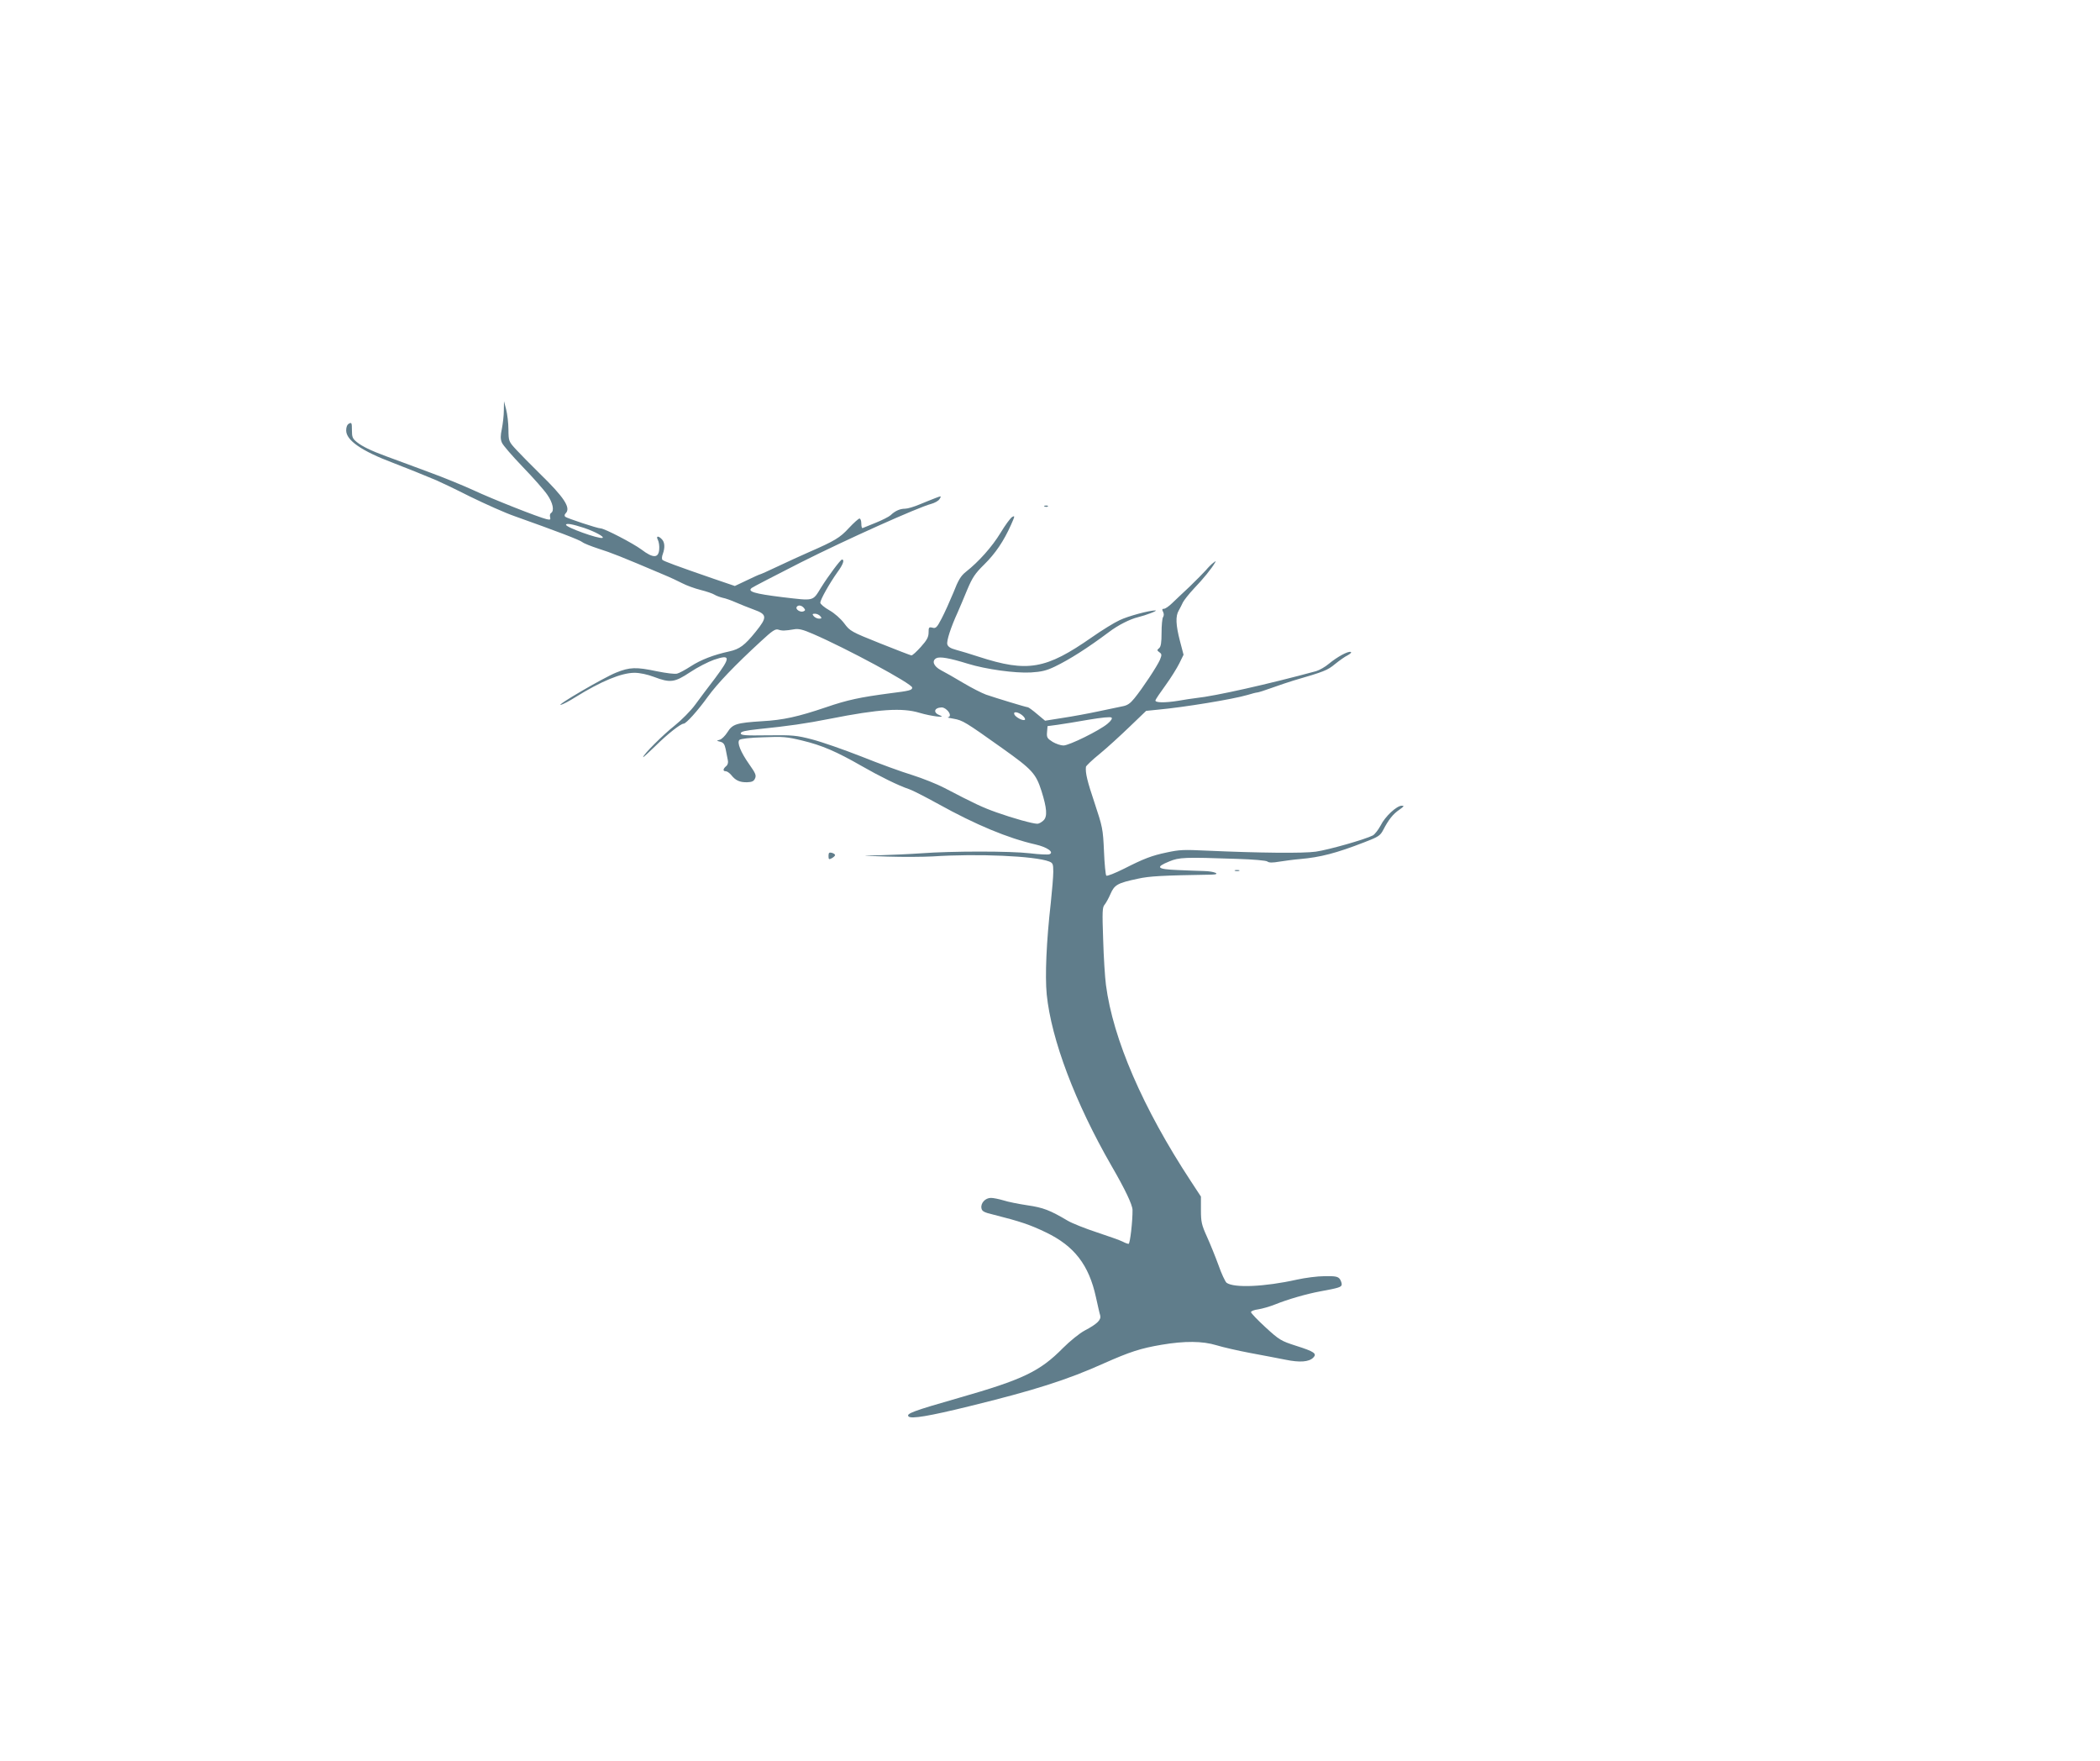 <?xml version="1.0" standalone="no"?>
<!DOCTYPE svg PUBLIC "-//W3C//DTD SVG 20010904//EN"
 "http://www.w3.org/TR/2001/REC-SVG-20010904/DTD/svg10.dtd">
<svg version="1.0" xmlns="http://www.w3.org/2000/svg"
 width="1280pt" height="1073pt" viewBox="0 0 1280 1073"
 preserveAspectRatio="xMidYMid meet">
<g transform="translate(0,1073) scale(0.1,-0.1)"
fill="#607d8b" stroke="none">
<path d="M3071 8229 c0 -31 -6 -81 -12 -112 -9 -42 -9 -63 0 -84 6 -16 64 -82
127 -148 64 -66 131 -142 150 -170 34 -49 44 -98 23 -111 -6 -3 -9 -15 -6 -25
4 -16 1 -18 -21 -13 -50 12 -327 121 -447 177 -66 30 -183 78 -260 106 -77 29
-156 58 -175 65 -19 7 -62 23 -95 35 -95 35 -148 61 -180 87 -26 21 -30 30
-30 73 0 44 -2 48 -17 40 -12 -6 -18 -21 -18 -42 0 -60 93 -125 284 -197 93
-36 178 -70 266 -107 19 -8 112 -52 205 -99 94 -46 215 -100 270 -119 261 -93
398 -145 415 -159 8 -7 53 -25 99 -40 76 -24 135 -47 396 -158 39 -16 90 -40
115 -53 25 -13 74 -31 110 -40 36 -9 74 -22 85 -29 11 -7 34 -15 50 -19 17 -3
53 -16 80 -28 28 -12 77 -32 110 -44 81 -29 83 -46 11 -135 -67 -83 -98 -106
-162 -120 -93 -20 -173 -51 -233 -90 -34 -22 -71 -42 -84 -45 -13 -4 -67 3
-122 14 -128 27 -166 26 -250 -8 -73 -29 -379 -207 -335 -196 14 4 52 24 85
45 159 99 283 150 363 150 31 0 79 -10 118 -25 100 -38 126 -34 221 29 45 30
110 63 144 75 103 35 104 17 7 -113 -40 -52 -95 -125 -121 -161 -27 -37 -83
-93 -125 -127 -70 -55 -192 -177 -192 -192 0 -3 34 28 76 69 73 72 153 135
171 135 15 0 87 80 148 165 58 80 165 192 324 338 68 63 87 76 105 70 23 -8
42 -7 96 2 27 5 53 -1 115 -28 202 -87 605 -304 605 -327 0 -16 -15 -20 -136
-35 -181 -24 -258 -40 -389 -85 -171 -58 -262 -78 -389 -85 -156 -10 -181 -17
-212 -67 -14 -22 -35 -43 -47 -46 -21 -6 -21 -6 3 -12 19 -5 27 -15 33 -45 4
-22 10 -52 13 -66 4 -16 0 -30 -10 -38 -20 -17 -21 -31 -2 -31 8 0 23 -11 33
-23 26 -33 52 -45 97 -44 29 1 41 6 48 23 9 19 3 32 -35 86 -53 75 -76 133
-60 149 7 7 66 14 145 16 119 5 144 3 238 -20 121 -29 210 -68 362 -155 108
-62 225 -120 289 -141 19 -6 99 -47 179 -91 227 -126 424 -208 591 -246 71
-16 117 -48 85 -60 -9 -3 -62 -1 -118 6 -119 14 -476 14 -663 0 -71 -5 -186
-10 -255 -12 -123 -2 -122 -2 50 -8 96 -3 219 -2 275 1 273 18 622 3 710 -31
22 -9 25 -15 25 -62 0 -29 -7 -114 -15 -188 -27 -238 -36 -445 -25 -560 28
-276 174 -661 395 -1045 83 -143 127 -236 128 -268 1 -67 -15 -207 -24 -207
-6 0 -22 6 -37 14 -16 8 -86 33 -156 56 -70 23 -151 55 -178 71 -108 64 -149
80 -246 94 -53 8 -119 21 -146 30 -27 8 -61 15 -76 15 -34 0 -63 -31 -58 -62
3 -19 14 -26 73 -40 163 -41 225 -62 320 -108 173 -83 262 -198 305 -395 11
-49 22 -100 26 -111 7 -27 -18 -52 -94 -92 -32 -17 -91 -65 -132 -106 -142
-144 -245 -193 -637 -305 -276 -79 -322 -96 -305 -113 16 -16 125 2 369 62
396 97 598 161 822 262 158 70 222 91 351 113 141 24 250 23 335 -3 39 -12
131 -33 205 -47 74 -14 171 -32 215 -41 87 -18 144 -14 170 13 24 24 5 37
-106 72 -90 29 -101 35 -185 112 -49 45 -89 87 -89 93 0 6 20 14 45 17 25 4
70 17 100 29 79 32 194 65 275 80 115 21 130 26 133 41 1 8 -4 23 -11 34 -12
16 -27 19 -93 18 -44 0 -119 -10 -169 -21 -197 -44 -384 -52 -429 -19 -8 7
-31 55 -49 107 -19 52 -51 131 -71 175 -32 71 -36 89 -36 161 l0 82 -61 93
c-293 446 -475 867 -518 1197 -6 45 -14 170 -17 277 -6 170 -5 197 9 212 8 10
25 40 36 66 24 55 43 66 166 92 71 16 149 20 450 25 61 1 18 21 -48 22 -29 1
-100 3 -159 6 -126 5 -138 17 -52 52 62 26 94 27 413 16 101 -3 179 -10 186
-16 10 -8 31 -8 72 -1 32 5 90 13 128 16 123 11 218 35 393 103 86 33 95 40
114 76 31 60 59 96 98 122 28 20 31 24 14 24 -31 0 -102 -66 -129 -121 -14
-26 -35 -53 -47 -60 -46 -24 -270 -88 -348 -99 -78 -11 -345 -8 -660 6 -149 7
-169 6 -249 -11 -91 -19 -140 -38 -258 -98 -56 -28 -106 -48 -110 -43 -4 4
-11 71 -14 149 -6 136 -9 148 -57 293 -45 134 -57 183 -53 221 1 6 38 42 84
79 45 37 127 112 182 165 l101 97 69 7 c164 15 461 64 549 90 26 8 53 15 59
15 6 0 47 13 91 29 45 16 104 36 131 44 186 54 206 62 252 100 26 21 61 46 78
54 16 9 25 18 18 20 -17 6 -82 -30 -132 -71 -23 -20 -59 -40 -79 -46 -287 -78
-615 -152 -732 -164 -25 -3 -72 -10 -105 -16 -85 -14 -148 -13 -142 3 2 7 30
48 62 92 32 44 69 104 83 132 l26 53 -22 84 c-25 97 -28 151 -7 186 8 14 19
36 25 49 6 12 36 51 68 85 56 58 109 124 127 156 8 13 7 13 -10 0 -11 -8 -31
-28 -45 -45 -14 -16 -59 -61 -99 -100 -41 -38 -90 -85 -108 -102 -19 -18 -40
-33 -49 -33 -11 0 -12 -4 -5 -18 6 -11 6 -24 0 -33 -5 -7 -9 -51 -9 -95 0 -60
-4 -85 -15 -94 -14 -11 -13 -14 2 -25 15 -11 15 -16 3 -46 -17 -39 -106 -174
-156 -235 -25 -31 -43 -43 -71 -48 -21 -4 -87 -18 -148 -31 -60 -13 -158 -31
-218 -40 l-107 -17 -49 41 c-27 23 -52 41 -56 41 -10 0 -194 56 -255 77 -25 9
-88 41 -140 72 -52 31 -113 66 -135 77 -45 24 -57 57 -28 73 22 11 80 1 193
-34 111 -34 286 -58 383 -53 65 4 95 11 147 36 89 43 198 112 329 210 55 42
128 79 178 91 49 12 122 40 106 41 -34 1 -166 -34 -218 -59 -33 -15 -109 -62
-169 -104 -281 -196 -392 -216 -691 -119 -49 16 -111 35 -138 42 -34 9 -49 19
-53 34 -5 21 21 102 64 196 11 25 37 86 57 135 32 76 48 100 104 155 68 67
119 142 164 243 23 52 24 56 7 47 -11 -6 -43 -50 -72 -98 -51 -84 -133 -176
-211 -237 -30 -24 -46 -49 -76 -127 -22 -53 -54 -124 -72 -158 -28 -54 -35
-61 -56 -55 -21 5 -23 2 -23 -29 0 -28 -10 -47 -47 -88 -26 -29 -52 -53 -58
-52 -6 1 -92 34 -192 74 -175 70 -182 74 -217 121 -22 29 -59 62 -91 80 -30
17 -55 38 -55 46 0 19 56 118 105 187 34 46 44 76 27 76 -9 0 -84 -101 -127
-170 -53 -86 -40 -82 -237 -59 -170 21 -214 34 -186 56 7 6 141 75 298 155
278 140 715 336 795 357 22 6 46 19 52 30 12 19 11 20 -25 6 -20 -8 -64 -25
-97 -39 -33 -14 -73 -26 -88 -26 -31 0 -61 -13 -89 -40 -10 -9 -51 -30 -91
-46 -39 -16 -75 -30 -79 -32 -5 -2 -8 10 -8 27 0 17 -5 31 -11 31 -6 0 -35
-26 -65 -58 -54 -59 -86 -78 -244 -147 -47 -21 -132 -59 -188 -86 -57 -27
-106 -49 -109 -49 -3 0 -39 -16 -80 -36 l-74 -35 -132 45 c-220 76 -301 106
-309 114 -5 5 -4 21 2 36 14 39 12 72 -6 90 -22 23 -37 20 -24 -4 6 -12 10
-38 8 -58 -4 -54 -37 -55 -108 -1 -51 38 -226 129 -249 129 -19 0 -206 62
-216 71 -5 6 -5 13 3 21 33 33 -9 97 -159 243 -51 50 -114 114 -141 143 -48
52 -48 53 -49 125 0 39 -7 95 -14 122 l-13 50 -1 -56z m489 -716 c65 -22 127
-55 112 -61 -23 -7 -222 64 -222 80 0 11 40 4 110 -19z m1340 -488 c10 -12 9
-16 -4 -21 -18 -7 -49 13 -40 27 8 14 30 11 44 -6z m100 -50 c10 -12 9 -15 -8
-15 -11 0 -25 7 -32 15 -10 12 -9 15 8 15 11 0 25 -7 32 -15z m772 -572 c21
-19 24 -42 6 -44 -7 -1 9 -5 35 -9 55 -10 69 -18 298 -181 180 -128 203 -153
237 -259 33 -105 37 -155 13 -179 -12 -12 -29 -21 -38 -21 -28 0 -150 34 -248
69 -85 30 -134 53 -320 150 -44 23 -132 58 -195 78 -63 19 -203 70 -310 113
-107 42 -242 89 -300 104 -96 25 -119 27 -270 25 -138 -2 -165 0 -165 12 0 11
27 17 110 26 184 19 283 33 435 63 298 59 440 68 545 36 70 -21 170 -33 123
-15 -42 16 -35 46 11 48 8 1 23 -6 33 -16z m459 -32 c13 -11 20 -23 16 -27
-10 -10 -59 16 -65 34 -6 18 23 14 49 -7z m519 -52 c-49 -41 -233 -132 -268
-132 -16 0 -46 10 -66 22 -33 21 -37 27 -34 60 l3 36 60 8 c33 5 119 18 190
31 78 13 134 19 140 13 6 -5 -2 -19 -25 -38z"/>
<path d="M6368 7643 c7 -3 16 -2 19 1 4 3 -2 6 -13 5 -11 0 -14 -3 -6 -6z"/>
<path d="M5050 5514 c0 -22 3 -23 20 -14 11 6 20 15 20 19 0 5 -9 11 -20 14
-16 4 -20 0 -20 -19z"/>
<path d="M7528 5423 c6 -2 18 -2 25 0 6 3 1 5 -13 5 -14 0 -19 -2 -12 -5z"/>
</g>
</svg>
